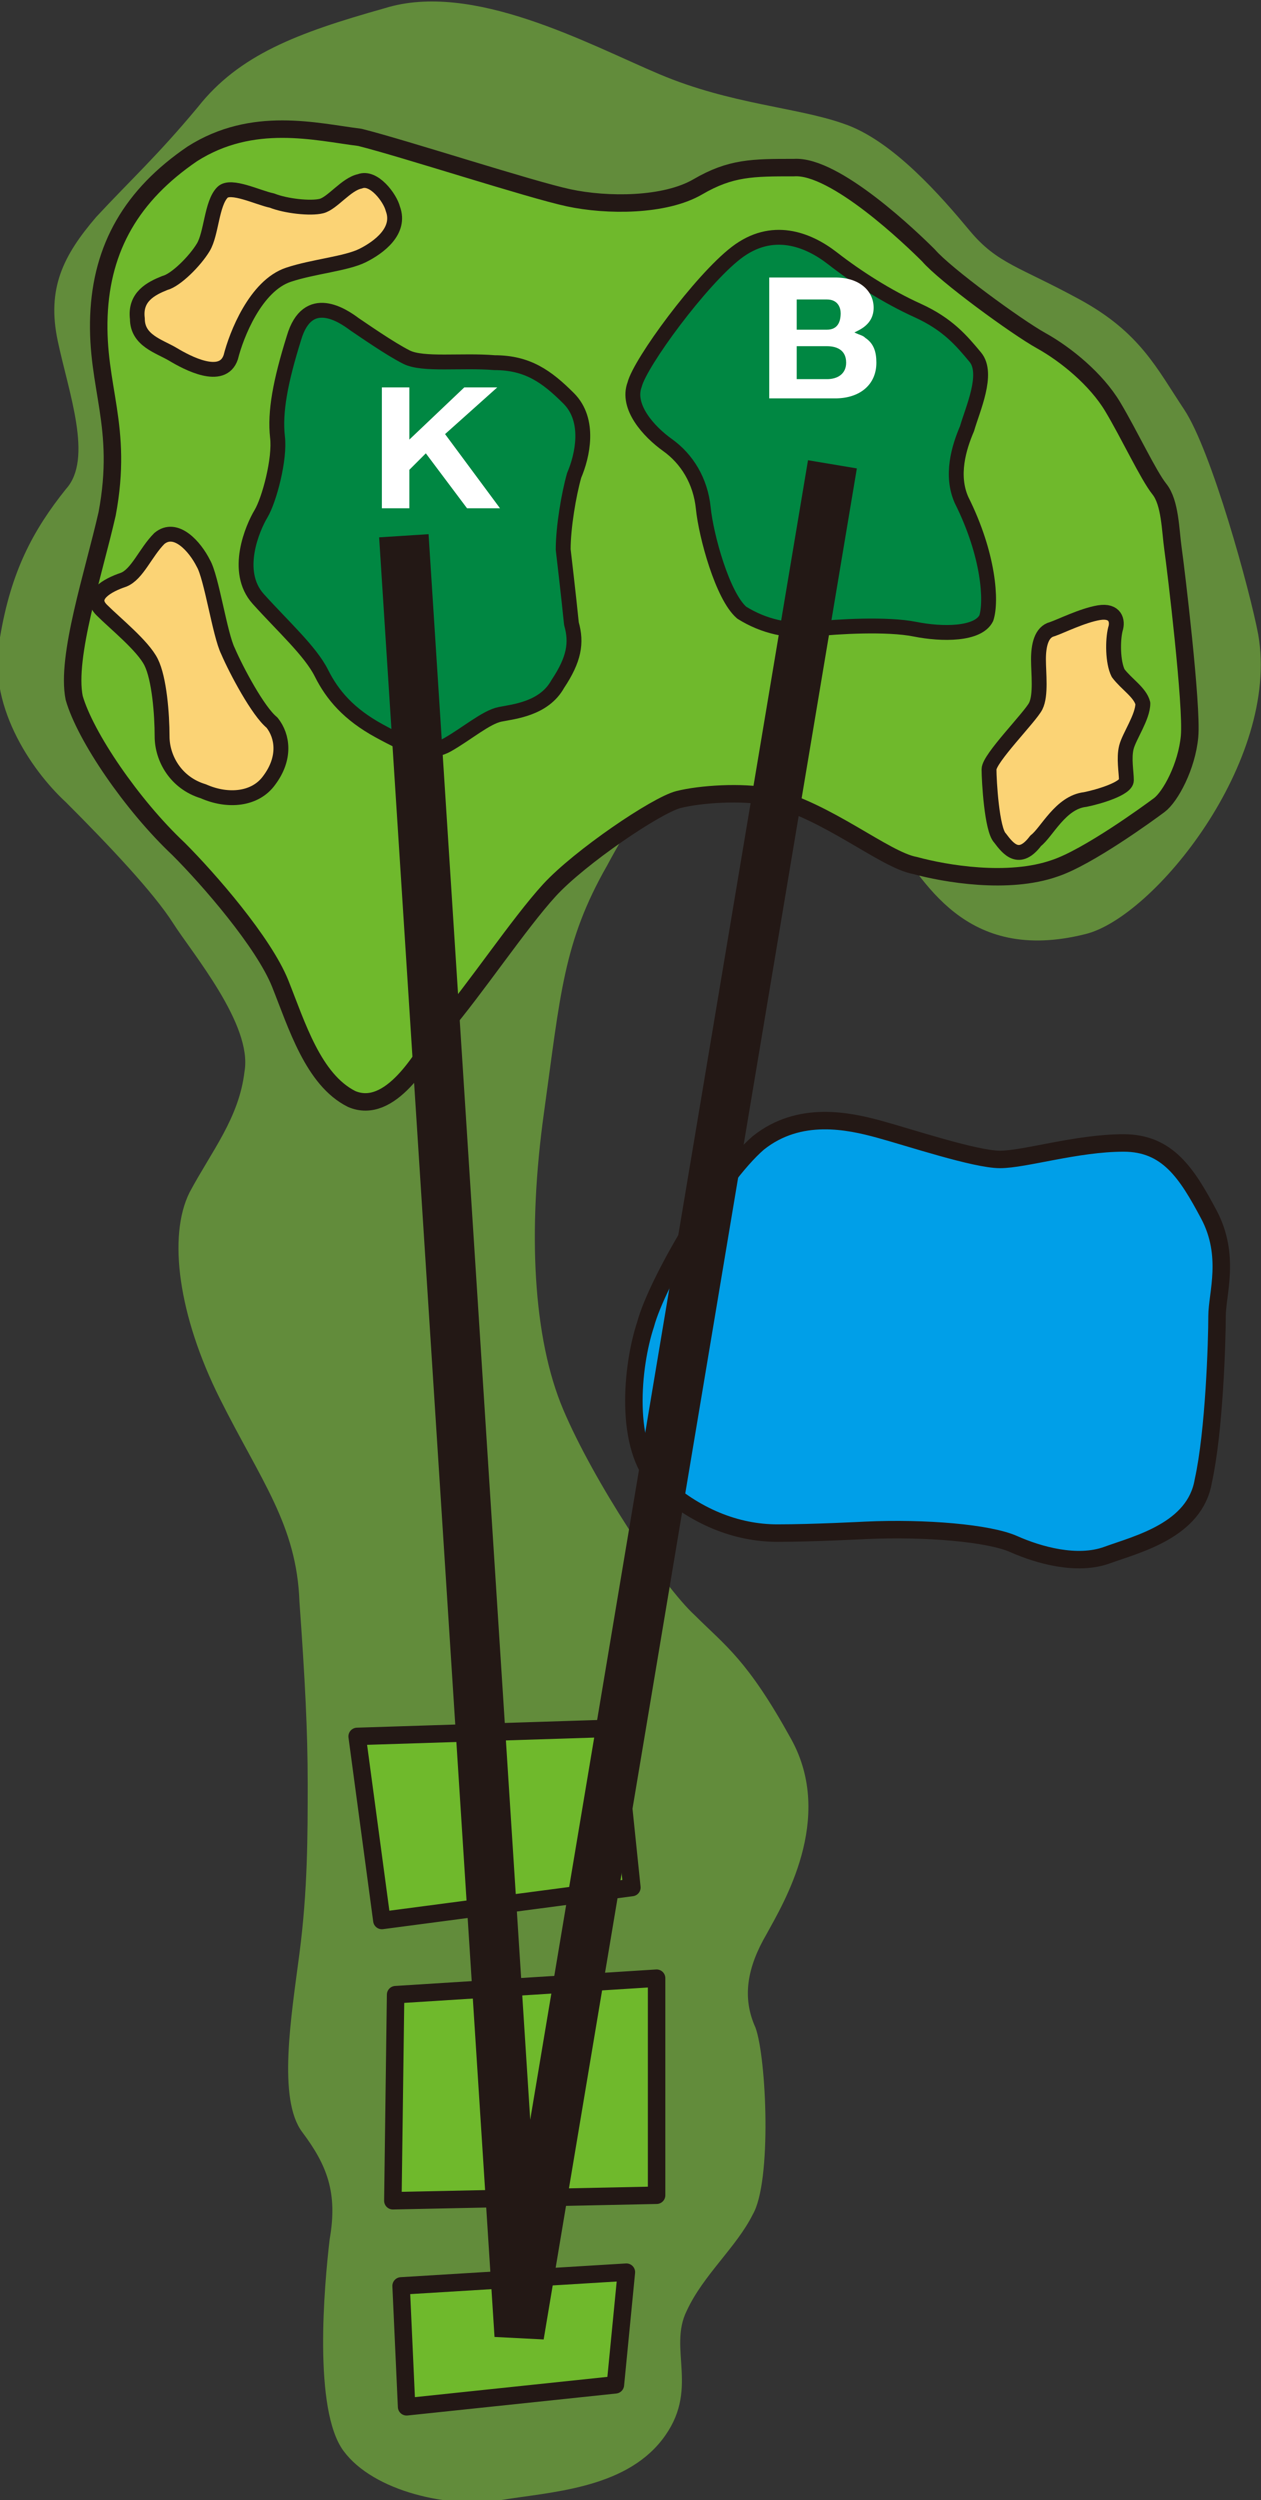 <?xml version="1.0" encoding="utf-8"?>
<!-- Generator: Adobe Illustrator 25.4.8, SVG Export Plug-In . SVG Version: 6.00 Build 0)  -->
<svg version="1.1" id="レイヤー_1" xmlns="http://www.w3.org/2000/svg" xmlns:xlink="http://www.w3.org/1999/xlink" x="0px"
	 y="0px" viewBox="0 0 45.9 91" style="enable-background:new 0 0 45.9 91;" xml:space="preserve">
<rect x="0" y="0" width="45.9" height="91" fill="#333333" stroke="none"/>
<style type="text/css">
	.st0{fill:#628C3B;}
	.st1{fill:#6FB92C;stroke:#231815;stroke-width:0.636;stroke-linecap:round;stroke-linejoin:round;stroke-miterlimit:10;}
	.st2{fill:#009FE8;stroke:#231815;stroke-width:0.636;stroke-linecap:round;stroke-linejoin:round;stroke-miterlimit:10;}
	.st3{fill:#FBD375;stroke:#231815;stroke-width:0.541;stroke-linecap:round;stroke-linejoin:round;stroke-miterlimit:10;}
	.st4{fill:#008742;stroke:#231815;stroke-width:0.541;stroke-linecap:round;stroke-linejoin:round;stroke-miterlimit:10;}
	.st5{fill:none;stroke:#231815;stroke-width:1.803;stroke-linejoin:bevel;stroke-miterlimit:10;}
	.st6{fill:#FFFFFF;}
</style>
<path class="st0" d="M32.4,30.4c1.2,1.6,2.7,4.7,7.1,3.6c2.5-0.6,7.1-6.3,6.3-10.9c-0.3-1.6-1.7-6.7-2.7-8.2c-1-1.5-1.6-2.8-3.8-4
	c-2.2-1.2-3-1.3-4-2.5c-1-1.2-2.8-3.3-4.6-3.9C29,3.9,26.6,3.8,24,2.7c-2.6-1.1-6.8-3.4-10-2.4C10.8,1.2,8.7,2,7.2,3.9
	c-1.5,1.8-2.4,2.6-3.7,4c-1.2,1.4-1.8,2.6-1.4,4.5c0.4,1.9,1.3,4.3,0.3,5.4c-1.2,1.5-2,3-2.4,5.4c-0.5,2.4,1.1,4.8,2.4,6
	c1.6,1.6,3.2,3.3,3.9,4.4C7,34.7,9.2,37.3,8.9,39c-0.2,1.7-1.2,2.9-2,4.4C6.1,45,6.5,47.9,8,50.9c1.5,3,2.8,4.6,2.9,7.4
	c0.2,2.8,0.3,4.7,0.3,6.6c0,1.9,0,3.9-0.3,6.2c-0.3,2.3-0.8,5.3,0.1,6.5c0.9,1.2,1.3,2.2,1,3.9c-0.2,1.7-0.6,6.2,0.5,7.7
	c1.1,1.5,3.9,2.1,5.7,1.8c1.8-0.3,4.5-0.4,5.9-2.2c1.4-1.8,0.2-3.3,0.9-4.7c0.6-1.3,1.8-2.3,2.4-3.5c0.7-1.2,0.5-5.7,0.1-6.8
	c-0.5-1.1-0.3-2.2,0.4-3.4c0.6-1.1,2.5-4.2,0.9-7.1c-1.6-2.9-2.4-3.4-3.5-4.5c-1.2-1.1-3.7-4.9-4.8-7.5c-1.1-2.6-1.3-6.5-0.7-10.8
	c0.6-4.3,0.7-6.2,2.3-9c1.5-2.8,3-4.6,5.6-4.2C29.9,27.7,31.6,29.3,32.4,30.4z"/>
<path class="st1" d="M38.4,31.6c1.2-0.4,3.4-2,3.8-2.3c0.4-0.3,1-1.4,1.1-2.5c0.1-1.1-0.5-6.1-0.6-6.8c-0.1-0.7-0.1-1.7-0.5-2.2
	c-0.4-0.5-1.1-2-1.7-3c-0.6-1-1.7-1.9-2.6-2.4c-0.9-0.5-3.5-2.4-4.1-3.1c-0.6-0.6-3.4-3.3-4.9-3.2c-1.5,0-2.3,0-3.5,0.7
	c-1.2,0.7-3.3,0.7-4.7,0.4c-1.4-0.3-6-1.8-7.6-2.2C11.5,4.8,9.2,4.2,7,5.6C4.8,7.1,3.7,9,3.6,11.5c-0.1,2.6,0.9,4,0.3,7.2
	c-0.5,2.2-1.5,5.2-1.2,6.7c0.4,1.4,2.1,3.9,3.8,5.5c1.1,1.1,3.1,3.4,3.7,4.9c0.6,1.5,1.2,3.5,2.6,4.2c1.4,0.6,2.6-1.5,3.2-2.5
	c0,0,0.1-0.1,0.1-0.1c1.2-1.4,2.8-3.8,3.9-5c1.1-1.2,3.9-3.1,4.7-3.3c0.8-0.2,2.3-0.3,3.3-0.1c2.1,0.5,4.2,2.3,5.3,2.5
	C34.4,31.8,36.7,32.2,38.4,31.6z"/>
<polygon class="st1" points="23,68.7 22.4,62.9 13,63.2 13.9,69.9 "/>
<polygon class="st1" points="23.9,79.9 23.9,72 14.4,72.6 14.3,80.1 "/>
<polygon class="st1" points="22.4,86.8 22.8,82.7 14.6,83.2 14.8,87.6 "/>
<path class="st2" d="M31.5,55.7c2.2-0.1,4.5,0.1,5.4,0.5c0.9,0.4,2.3,0.8,3.4,0.4c1.1-0.4,3.2-0.9,3.5-2.7c0.4-1.8,0.5-5.1,0.5-6
	c0-0.8,0.5-2.2-0.3-3.7s-1.5-2.6-3.1-2.6c-1.7,0-3.6,0.6-4.5,0.6c-0.9,0-3.3-0.8-4.4-1.1c-1.1-0.3-2.9-0.7-4.4,0.5
	c-1.5,1.3-3.7,5.1-4.1,6.6c-0.5,1.5-0.8,4.5,0.5,5.8c1.3,1.2,2.8,1.8,4.3,1.8C29.6,55.8,31.5,55.7,31.5,55.7z"/>
<path class="st3" d="M39.5,29.1c0.5-0.1,1.5-0.4,1.5-0.7c0-0.3-0.1-0.8,0-1.2c0.1-0.4,0.6-1.1,0.6-1.6c-0.1-0.4-0.6-0.7-0.9-1.1
	c-0.2-0.4-0.2-1.2-0.1-1.6c0.1-0.3,0-0.7-0.6-0.6c-0.6,0.1-1.4,0.5-1.7,0.6c-0.4,0.1-0.5,0.6-0.5,1.1c0,0.5,0.1,1.3-0.1,1.7
	c-0.2,0.4-1.7,1.9-1.7,2.3c0,0.4,0.1,2.2,0.4,2.5c0.3,0.4,0.7,0.9,1.3,0.1C38.1,30.3,38.6,29.2,39.5,29.1z"/>
<path class="st4" d="M35,18.2c-0.4-0.9-0.1-1.9,0.2-2.6c0.2-0.7,0.8-2,0.3-2.6c-0.5-0.6-1-1.2-2.1-1.7c-1.1-0.5-2.2-1.2-3.1-1.9
	c-0.9-0.7-2.2-1.2-3.5-0.2c-1.3,1-3.5,4-3.7,4.8c-0.3,0.8,0.5,1.7,1.2,2.2c0.7,0.5,1.2,1.3,1.3,2.3c0.1,1,0.7,3.2,1.4,3.8
	c0.8,0.5,1.7,0.7,2.6,0.6c0.9-0.1,2.7-0.2,3.7,0c1,0.2,2.3,0.2,2.6-0.4C36.1,21.9,36,20.2,35,18.2z"/>
<path class="st4" d="M20.5,20c0-0.8,0.2-2,0.4-2.7c0.3-0.7,0.6-2-0.2-2.8c-0.8-0.8-1.5-1.3-2.7-1.3c-1.2-0.1-2.6,0.1-3.2-0.2
	c-0.6-0.3-1.6-1-1.9-1.2c-0.4-0.3-1.7-1.2-2.2,0.5c-0.5,1.6-0.7,2.7-0.6,3.6c0.1,0.8-0.3,2.3-0.6,2.8c-0.3,0.5-1,2.1-0.1,3.1
	c0.9,1,1.9,1.9,2.3,2.7c0.4,0.8,1,1.5,2.1,2.1c1.1,0.6,1.8,0.9,2.5,0.5c0.7-0.4,1.4-1,1.9-1.1c0.5-0.1,1.6-0.2,2.1-1.1
	c0.6-0.9,0.7-1.5,0.5-2.2C20.7,21.7,20.5,20,20.5,20z"/>
<path class="st3" d="M9.8,28.4c0.6-0.8,0.5-1.6,0.1-2.1c-0.5-0.4-1.3-1.9-1.6-2.6c-0.3-0.6-0.6-2.7-0.9-3.2c-0.3-0.6-1-1.4-1.6-0.9
	c-0.5,0.5-0.8,1.3-1.3,1.5c-0.6,0.2-1.3,0.6-0.8,1.1c0.5,0.5,1.5,1.3,1.8,1.9c0.3,0.6,0.4,1.9,0.4,2.7c0,0.8,0.5,1.7,1.5,2
	C8.3,29.2,9.3,29.1,9.8,28.4z"/>
<path class="st3" d="M10.5,10c0.9-0.3,2.1-0.4,2.7-0.7c0.6-0.3,1.4-0.9,1.1-1.7c-0.1-0.4-0.7-1.2-1.2-1c-0.5,0.1-1,0.8-1.4,0.9
	c-0.4,0.1-1.3,0-1.8-0.2C9.4,7.2,8.4,6.7,8.1,7C7.7,7.4,7.7,8.5,7.4,9c-0.3,0.5-1,1.2-1.4,1.3c-0.5,0.2-1.1,0.5-1,1.3
	c0,0.8,0.8,1,1.3,1.3c0.5,0.3,1.8,1,2.1,0.1C8.6,12.2,9.3,10.4,10.5,10z"/>
<polyline class="st5" points="14.7,19.5 18.9,85 30.3,16.9 "/>
<g>
	<path class="st6" d="M28,14.5l0-4.4l2.4,0c0.9,0,1.4,0.5,1.4,1.1c0,0.6-0.5,0.8-0.7,0.9c0.2,0.1,0.3,0.1,0.4,0.2
		c0.3,0.2,0.4,0.5,0.4,0.9c0,0.8-0.6,1.3-1.5,1.3L28,14.5z M29,12l1.1,0c0.4,0,0.5-0.3,0.5-0.6c0-0.2-0.1-0.5-0.5-0.5l-1.1,0L29,12z
		 M29,13.8l1.1,0c0.4,0,0.7-0.2,0.7-0.6c0-0.5-0.4-0.6-0.7-0.6l-1.1,0L29,13.8z"/>
</g>
<g>
	<path class="st6" d="M14.9,17.1l0,1.4l-1,0l0-4.4l1,0l0,1.9l2-1.9l1.2,0l-1.9,1.7l2,2.7l-1.2,0l-1.5-2L14.9,17.1z"/>
</g>
</svg>
